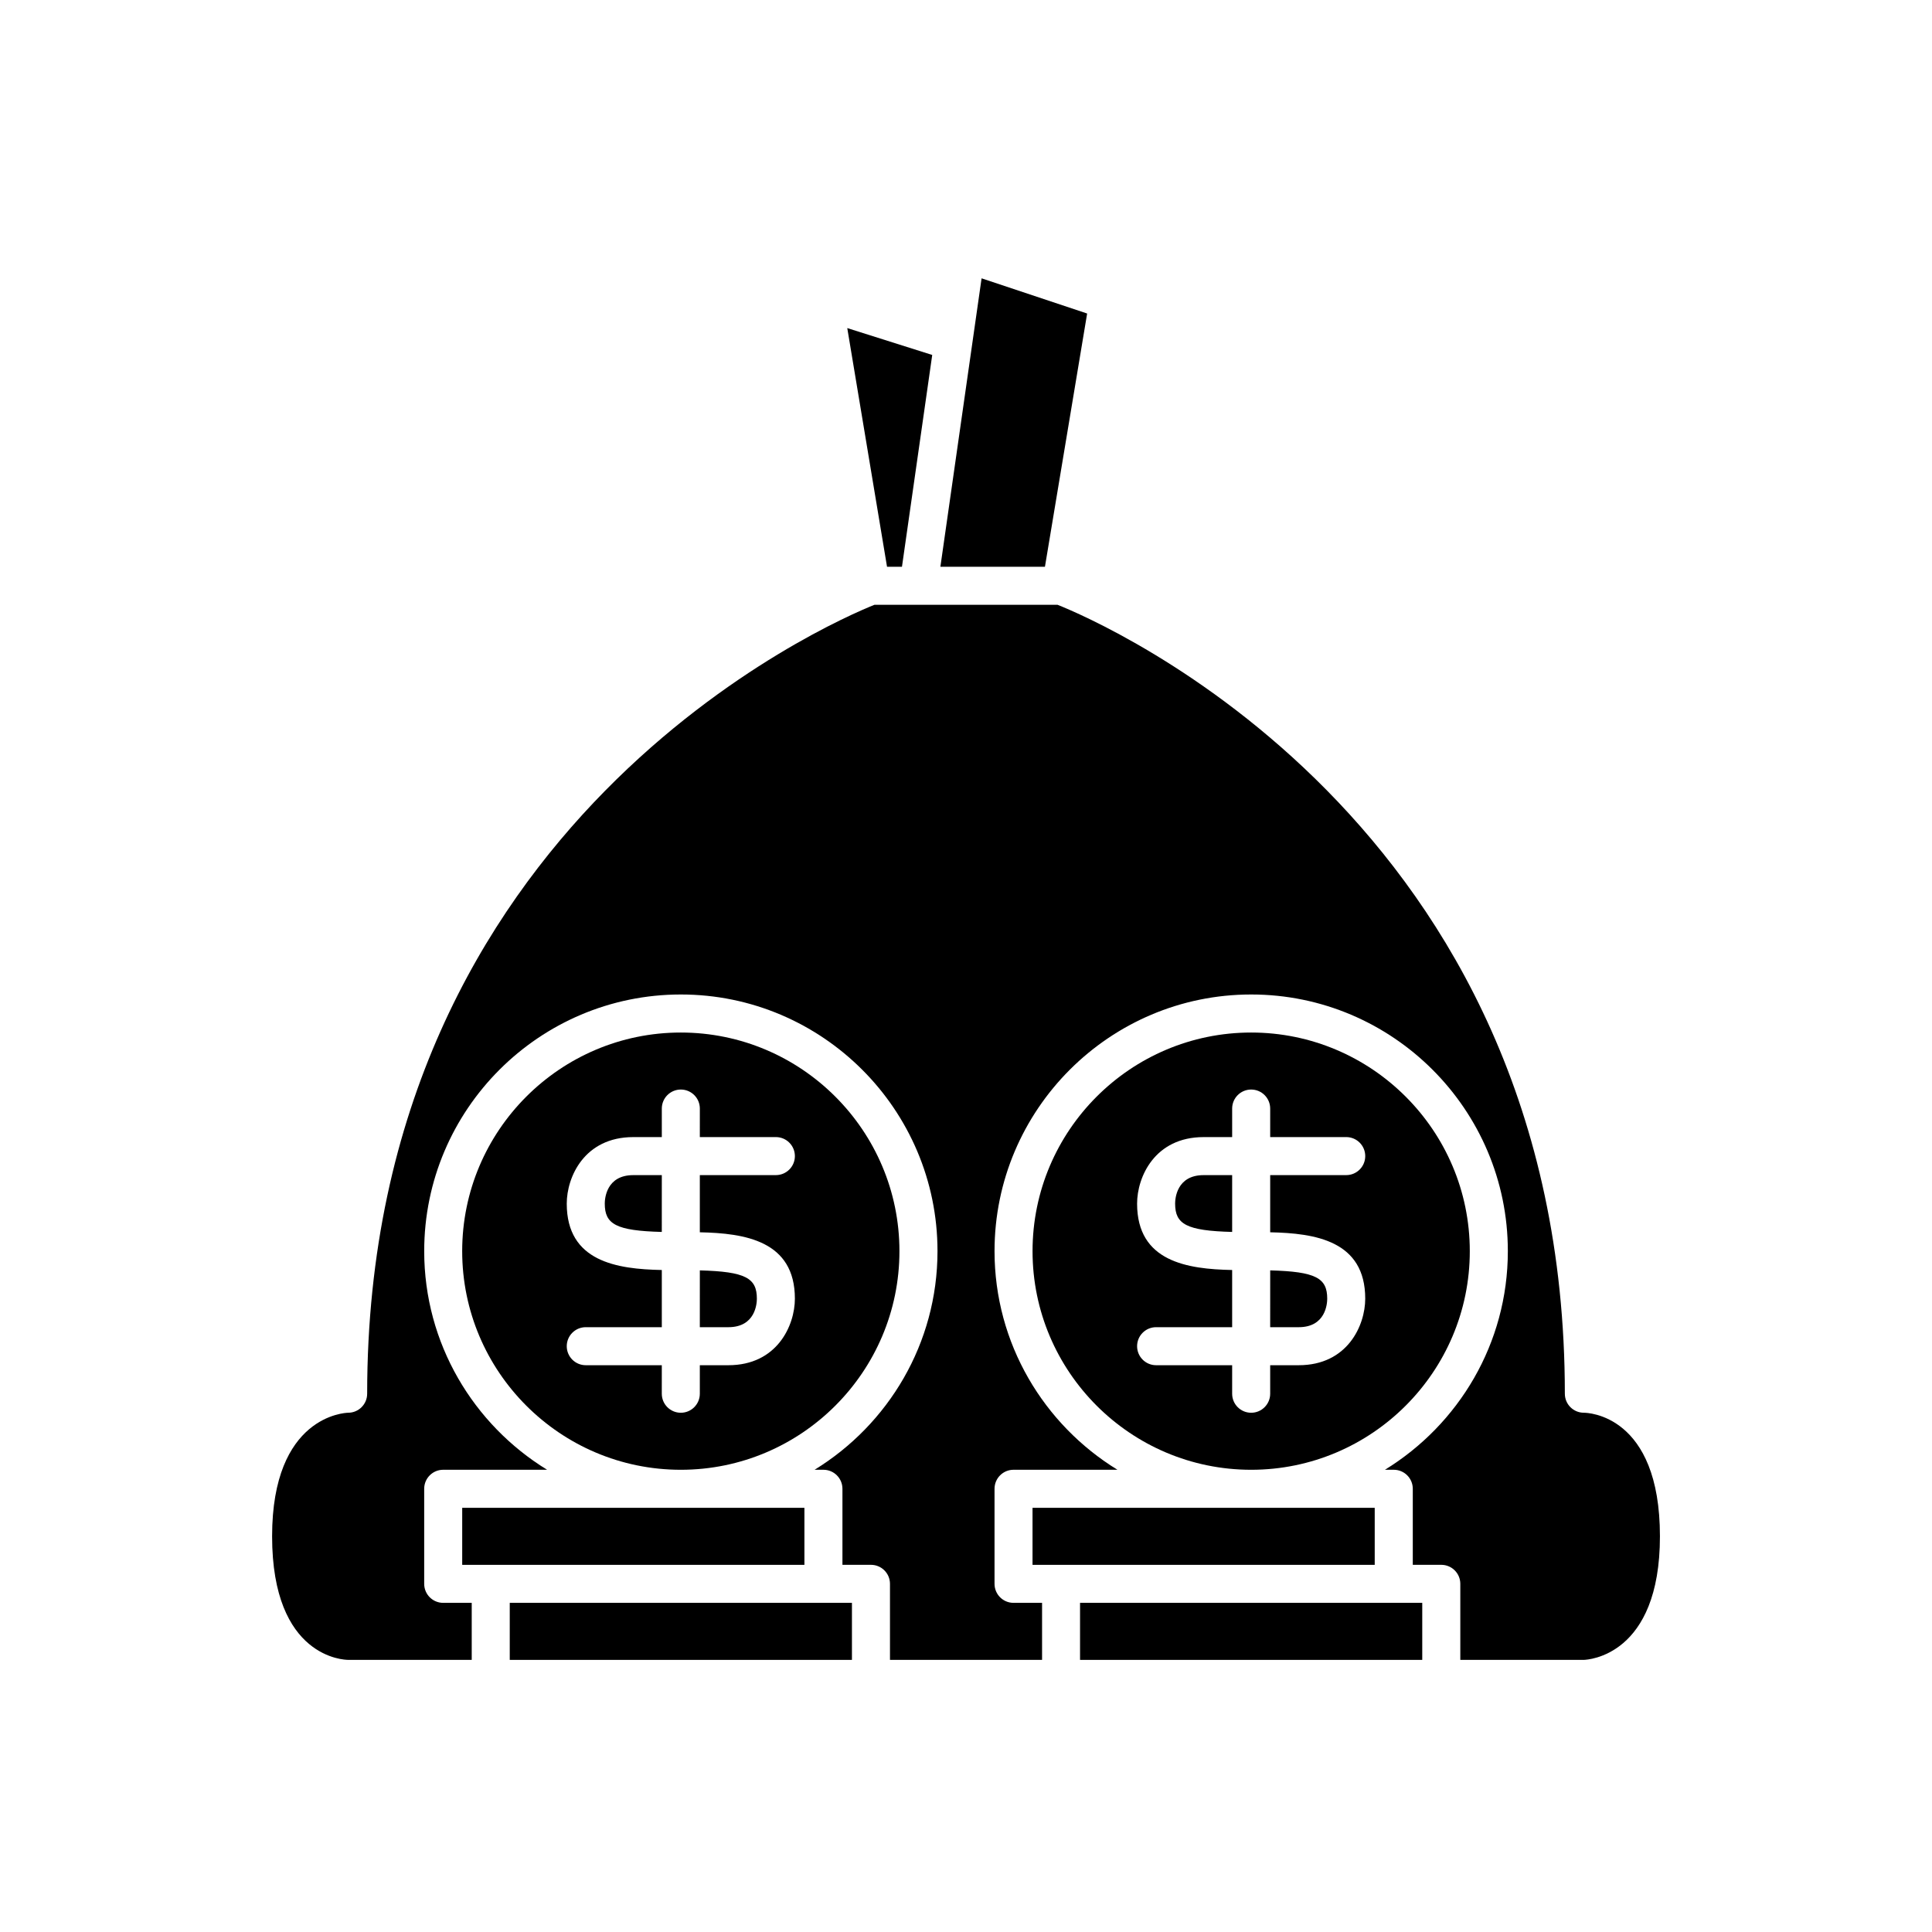 <?xml version="1.0" encoding="UTF-8"?>
<!-- Uploaded to: SVG Repo, www.svgrepo.com, Generator: SVG Repo Mixer Tools -->
<svg fill="#000000" width="800px" height="800px" version="1.1" viewBox="144 144 512 512" xmlns="http://www.w3.org/2000/svg">
 <g>
  <path d="m383.03 294.2 8.02-56.133-22.516-7.121 10.539 63.254z"/>
  <path d="m400.88 240.51-7.668 53.691h27.707l11.184-67.113-27.973-9.328-1.918 13.43z"/>
  <path d="m455.42 462.98c0 5.453 2.992 7.176 15.113 7.496v-15.055h-7.559c-7.191 0-7.555 6.293-7.555 7.559z"/>
  <path d="m304.27 462.98c0 5.453 2.992 7.176 15.113 7.496l0.004-15.055h-7.559c-7.191 0-7.559 6.293-7.559 7.559z"/>
  <path d="m329.46 495.72h7.559c7.191 0 7.559-6.297 7.559-7.559 0-5.453-2.992-7.176-15.113-7.496z"/>
  <path d="m417.63 558.7h90.684v-15.113h-90.684z"/>
  <path d="m520.91 568.77h-90.688v15.117h90.688z"/>
  <path d="m480.61 495.72h7.559c7.191 0 7.559-6.297 7.559-7.559 0-5.453-2.992-7.176-15.113-7.496z"/>
  <path d="m533.51 475.57c0-31.949-25.992-57.938-57.938-57.938-31.945 0-57.938 25.988-57.938 57.938 0 31.949 25.992 57.938 57.938 57.938 31.945 0 57.938-25.988 57.938-57.938zm-27.711 12.594c0 7.086-4.695 17.633-17.633 17.633h-7.555v7.559c0 2.781-2.254 5.039-5.039 5.039-2.785 0-5.039-2.254-5.039-5.039v-7.559h-20.152c-2.785 0-5.039-2.254-5.039-5.039 0-2.781 2.254-5.039 5.039-5.039h20.152v-15.152c-11.871-0.242-25.191-2.195-25.191-17.59 0-7.086 4.695-17.633 17.633-17.633l7.559-0.004v-7.559c0-2.781 2.254-5.039 5.039-5.039 2.785 0 5.039 2.254 5.039 5.039v7.559h20.152c2.785 0 5.039 2.254 5.039 5.039 0 2.781-2.254 5.039-5.039 5.039h-20.152v15.152c11.871 0.246 25.188 2.199 25.188 17.594z"/>
  <path d="m382.36 475.57c0-31.949-25.992-57.938-57.938-57.938-31.945 0-57.938 25.988-57.938 57.938 0 31.949 25.992 57.938 57.938 57.938 31.945 0 57.938-25.988 57.938-57.938zm-27.707 12.594c0 7.086-4.695 17.633-17.633 17.633h-7.559v7.559c0 2.781-2.254 5.039-5.039 5.039-2.785 0-5.039-2.254-5.039-5.039l0.004-7.559h-20.152c-2.785 0-5.039-2.254-5.039-5.039 0-2.781 2.254-5.039 5.039-5.039h20.152v-15.152c-11.875-0.242-25.191-2.195-25.191-17.59 0-7.086 4.695-17.633 17.633-17.633l7.559-0.004v-7.559c0-2.781 2.254-5.039 5.039-5.039 2.785 0 5.039 2.254 5.039 5.039l-0.004 7.559h20.152c2.785 0 5.039 2.254 5.039 5.039 0 2.781-2.254 5.039-5.039 5.039h-20.152v15.152c11.871 0.246 25.191 2.199 25.191 17.594z"/>
  <path d="m266.49 558.7h90.688v-15.113h-90.688z"/>
  <path d="m563.74 518.39c-2.785 0-5.039-2.254-5.039-5.039 0-152.04-123.38-204.68-134.45-209.08h-48.5c-11.078 4.426-134.45 57.273-134.45 209.08 0 2.781-2.254 5.039-5.039 5.039-0.773 0.016-20.152 0.789-20.152 32.746 0 32.375 19.332 32.746 20.152 32.746l32.75 0.004v-15.113h-7.559c-2.785 0-5.039-2.254-5.039-5.039v-25.191c0-2.781 2.254-5.039 5.039-5.039h27.531c-19.496-11.973-32.566-33.43-32.566-57.938 0-37.504 30.508-68.016 68.016-68.016 37.504 0 68.012 30.512 68.012 68.016 0 24.508-13.074 45.965-32.57 57.938h2.34c2.785 0 5.039 2.254 5.039 5.039v20.152h7.559c2.785 0 5.039 2.254 5.039 5.039v20.152h40.305v-15.113h-7.559c-2.785 0-5.039-2.254-5.039-5.039v-25.191c0-2.781 2.254-5.039 5.039-5.039h27.531c-19.496-11.973-32.57-33.43-32.57-57.938 0-37.504 30.508-68.016 68.016-68.016 37.504 0 68.016 30.512 68.016 68.016 0 24.508-13.074 45.965-32.57 57.938h2.34c2.785 0 5.039 2.254 5.039 5.039v20.152h7.555c2.785 0 5.039 2.254 5.039 5.039v20.152h32.715c1.016-0.027 20.188-0.965 20.188-32.75 0-32.375-19.332-32.746-20.152-32.746z"/>
  <path d="m279.09 568.77v15.117h90.684v-15.117z"/>
 </g>
</svg>